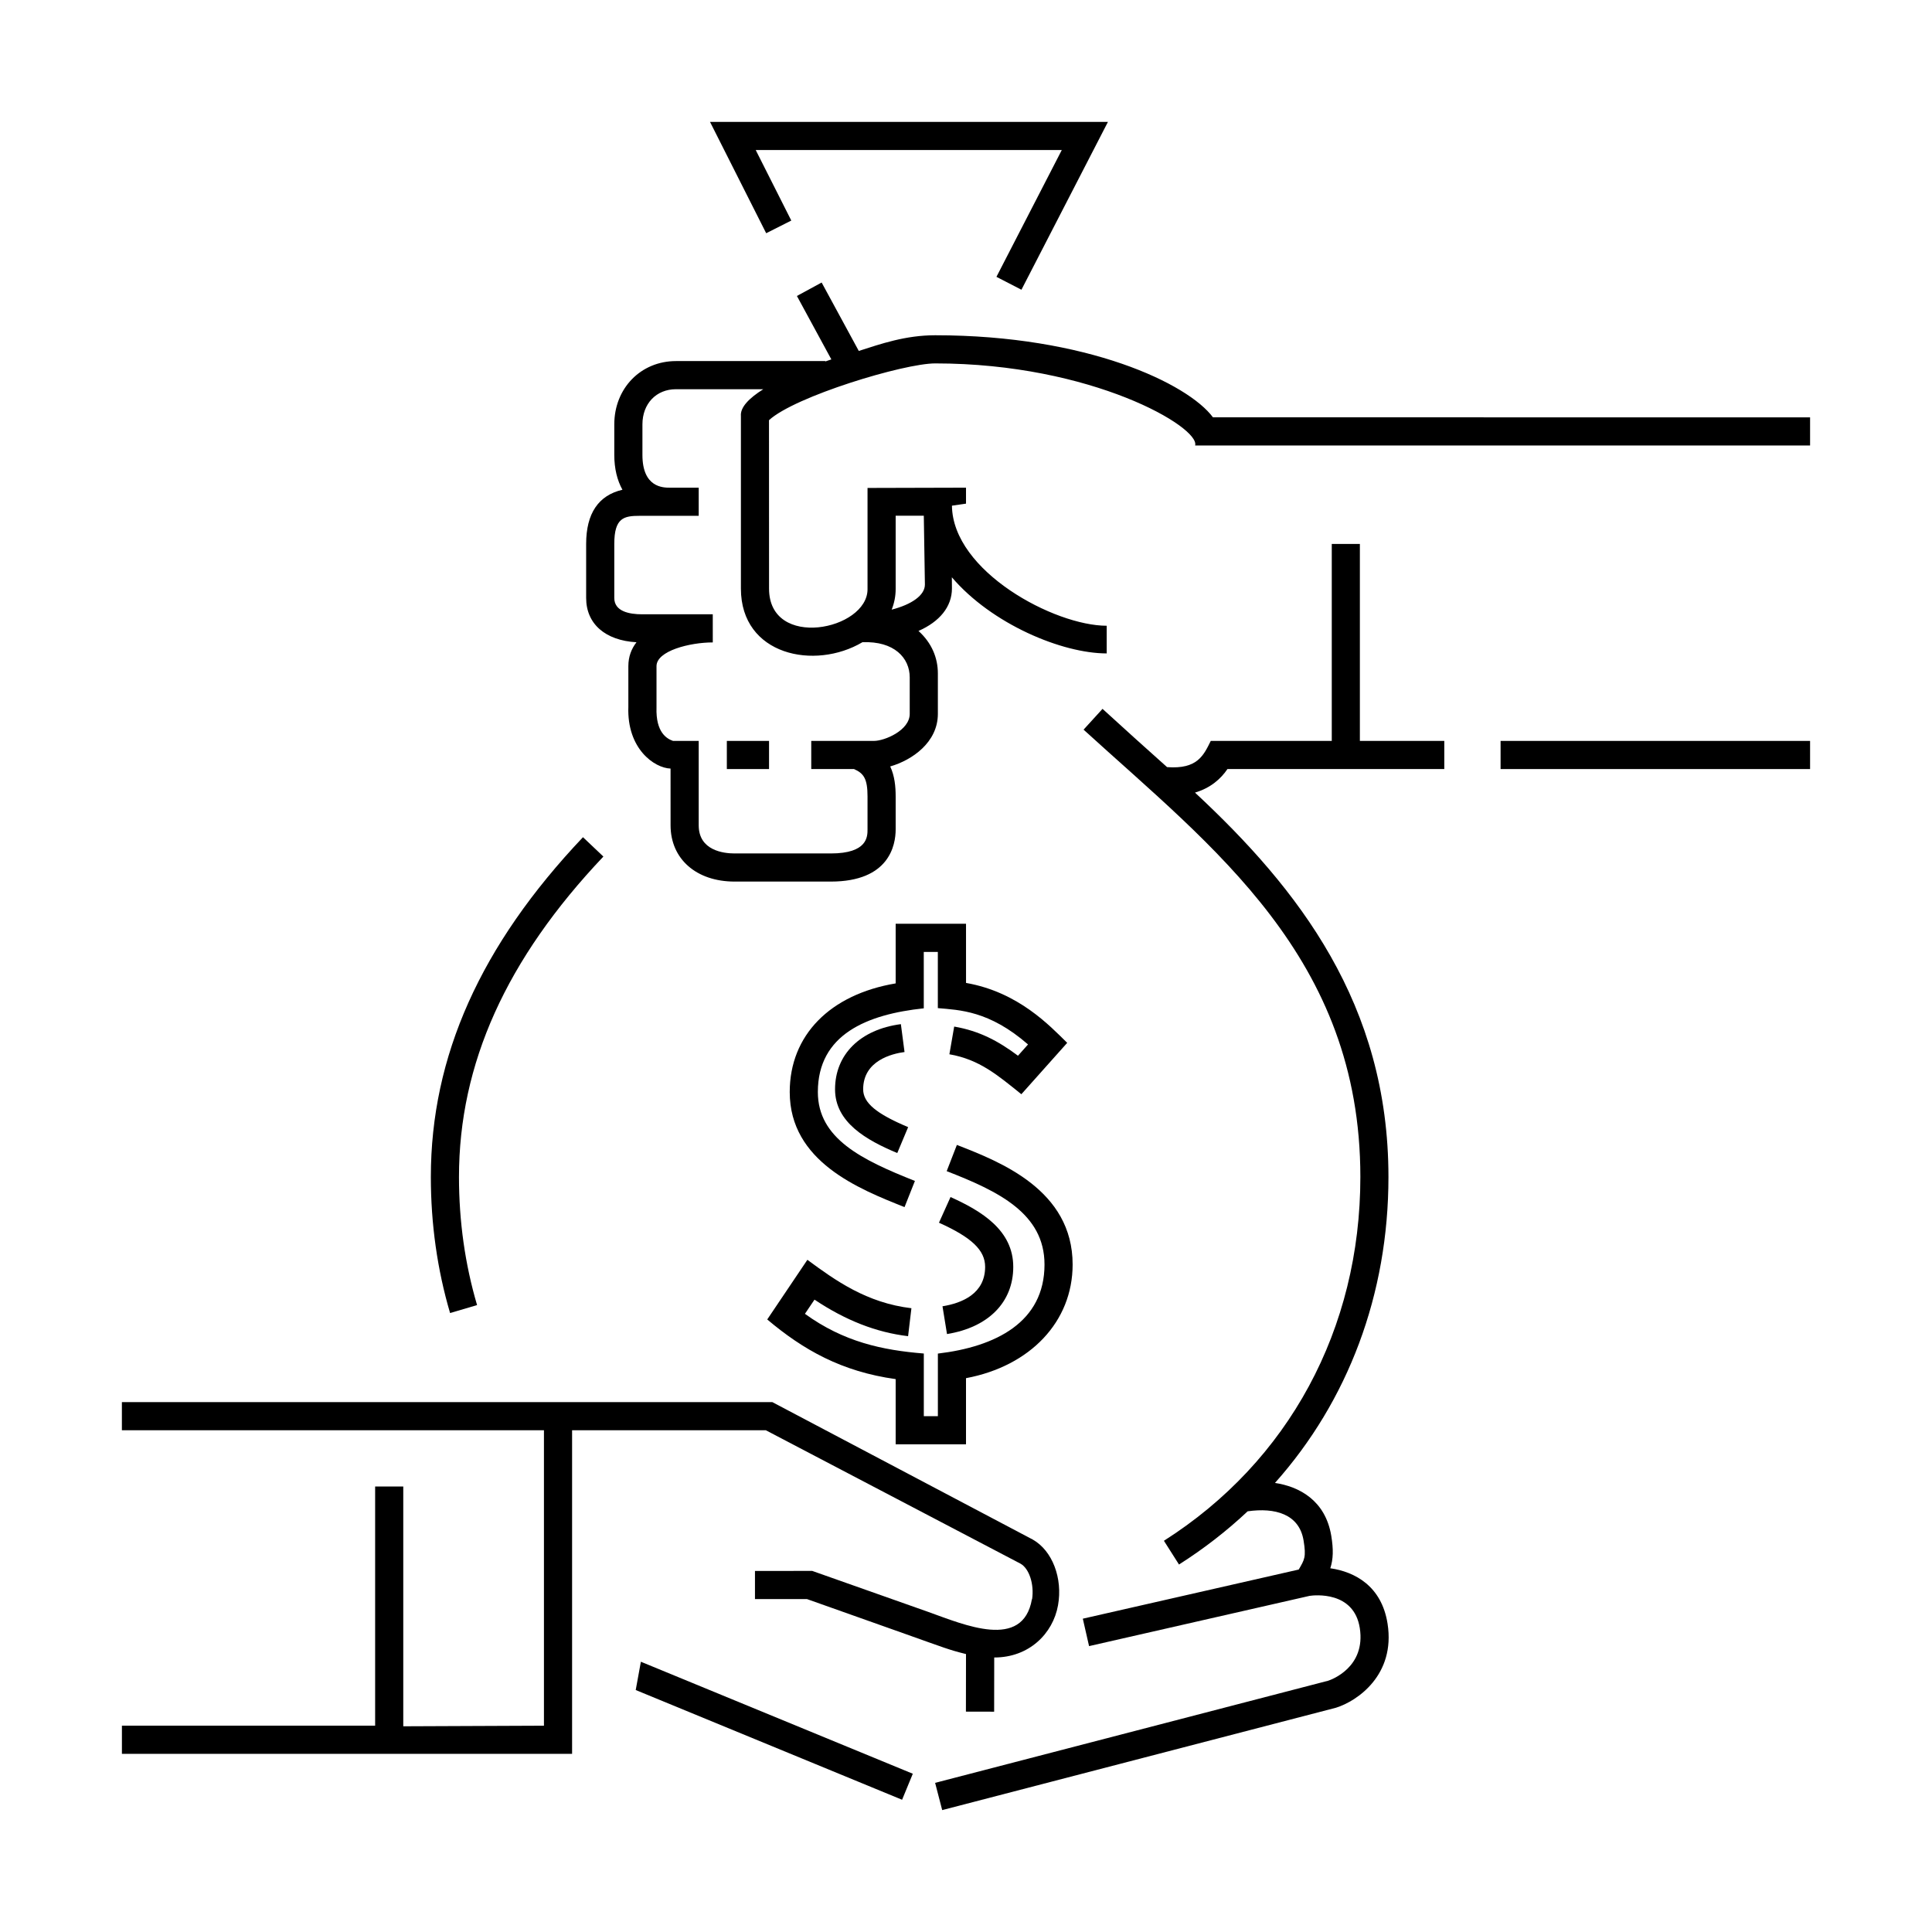 <?xml version="1.0" encoding="UTF-8"?>
<!-- Uploaded to: ICON Repo, www.iconrepo.com, Generator: ICON Repo Mixer Tools -->
<svg fill="#000000" width="800px" height="800px" version="1.1" viewBox="144 144 512 512" xmlns="http://www.w3.org/2000/svg">
 <g>
  <path d="m313.84 584.38-1.367 7.496 70.59 29.078 2.84-6.894-71.328-29.379z"/>
  <path d="m346.95 523.03 67.512 35.367c2.312 1.316 3.637 5.481 3.055 9.41l-0.047-0.012c-2.367 13.637-18.043 6.731-27.379 3.414v-0.004l-30.844-10.898-15.172 0.008v7.457h13.785l25.973 9.211c10.52 3.734 11.656 4.246 16.168 5.359l-0.023 15.254 7.481 0.016 0.02-14.367c0.02 0 0.039 0.004 0.059 0.004 9.117 0 15.504-6.266 16.852-13.844 1.27-7.141-1.484-14.43-6.664-17.387l-69.043-36.441h-172.38v7.457h111.85v78.293l-37.281 0.156v-63.539h-7.457v63.379h-67.105v7.457h119.3v-85.75z"/>
  <path d="m504.39 288.15h-7.457v52.195h-32.066c-1.863 3.727-3.461 7.566-11.582 6.949-5.773-5.133-11.539-10.359-17.105-15.441l-5.023 5.512c34.219 31.195 73.352 60.367 73.352 118.54 0 40.258-18.973 75.395-52.059 96.414l3.996 6.293c6.606-4.191 12.68-8.918 18.199-14.102 7.211-1.027 13.648 0.695 14.812 7.719 0.734 4.43 0.242 5.098-1.281 7.715l-57.219 13.023 1.656 7.269 58.457-13.32c1.188-0.176 11.734-1.379 13.289 8.539 1.621 10.375-7.5 13.664-8.352 13.945l-104.19 27.074 1.875 7.219 104.36-27.129c5.656-1.762 15.793-8.695 13.668-22.262-1.57-10.035-8.73-13.77-15.176-14.695 0.785-2.434 0.855-4.969 0.258-8.594-1.57-9.496-8.629-13.078-14.922-14.02 19.355-21.723 30.074-49.957 30.074-81.09 0-45.805-23.832-76.316-51.27-101.86 4.133-1.215 6.856-3.648 8.609-6.242h57.461v-7.457h-22.371v-52.195z"/>
  <path d="m465.45 254.6c-6.629-8.934-33.336-21.754-73.613-21.754-7.879 0-14.398 2.281-20.25 4.156l-9.844-18.129-6.555 3.562 9.129 16.812c-0.523 0.176-1.062 0.363-1.602 0.543v-0.102h-39.578c-9.316 0-16.344 7.215-16.344 16.777v8.09c0 3.621 0.766 6.727 2.16 9.234-6.348 1.48-9.617 6.258-9.617 14.363v14.316c0 6.856 5.066 11.27 13.34 11.738-1.344 1.723-2.156 3.812-2.156 6.328v10.801c-0.395 11.094 6.883 16.203 11.184 16.344l0.004 15.035c0 8.922 6.82 14.914 16.973 14.914h25.488c15.512 0 17.191-9.672 17.191-13.828v-8.723c0-2.66-0.266-5.445-1.445-7.961 5.793-1.664 12.629-6.375 12.629-13.934v-10.723c0-4.121-1.633-8.09-5.133-11.25 5.57-2.453 8.863-6.387 8.863-11.281l-0.023-2.941c10.609 12.426 29.223 20.176 41.035 20.176v-7.332c-13.816 0-40.805-14.391-41.012-31.82l3.727-0.539v-4.231l-26.098 0.07v26.848c0 10.828-26.098 16.125-26.098-0.168l-0.016-44.637c6.848-6.301 35.715-15.047 44.043-15.047 41.605 0 70.27 16.965 68.887 21.754h162.97v-7.457c-70.555-0.008-75.422-0.008-158.24-0.008zm-84.09 45.512v-19.438h7.457l0.293 18.242c0 2.848-3.496 5.273-8.805 6.648 0.676-1.711 1.055-3.539 1.055-5.453zm-8.805 14.082c8.438-0.348 12.531 4.188 12.531 9.316v9.672c0 4.387-6.672 7.168-9.48 7.168h-16.617v7.457h11.336c2.609 1.152 3.578 2.613 3.578 7.269v8.723c0 1.91 0 6.375-9.734 6.375h-25.488c-2.863 0-9.516-0.73-9.516-7.457v-22.371h-6.816c-1.531-0.535-4.594-2.137-4.367-8.871v-10.938c0-4.051 8.816-6.289 14.914-6.289l-0.004-7.453h-18.723c-3.367 0-7.375-0.75-7.375-4.324v-14.316c0-6.953 2.555-7.457 6.758-7.457h15.613v-7.457h-7.594c-1.809 0-7.32 0-7.32-8.688v-8.086c0-5.488 3.656-9.32 8.887-9.32h23.141c-3.703 2.324-6.144 4.769-5.93 7.106v45.73c0 17.707 19.582 21.695 32.207 14.211z"/>
  <path d="m353.7 202.45-9.426-18.688h81.109l-17.316 33.605 6.625 3.418 22.922-44.477h-105.45l14.883 29.5z"/>
  <path d="m336.62 340.35h11.184v7.457h-11.184z"/>
  <path d="m270.43 489.86c-3.184-10.777-4.797-22.199-4.797-33.953 0-29.961 12.52-57.742 38.27-84.91l-5.41-5.129c-27.129 28.621-40.316 58.07-40.316 90.035 0 12.469 1.719 24.605 5.098 36.066z"/>
  <path d="m381.36 509.48v17.281h18.641v-17.531c17.039-3.195 28.258-14.984 28.258-30.117 0-19.773-19.207-27.234-30.676-31.695l-2.699 6.949c13.66 5.309 25.922 11.195 25.922 24.746 0 15.297-12.934 21.789-28.258 23.602v16.586h-3.727v-16.602c-11.035-0.891-21.242-3.094-31.504-10.52l2.535-3.762c8.242 5.508 16.391 8.688 24.801 9.684l0.883-7.406c-11.871-1.41-20.184-7.379-27.57-12.832l-10.641 15.809c9.539 8.043 19.668 13.809 34.035 15.809z"/>
  <path d="m383.71 422.8-0.969-7.391c-10.762 1.41-17.445 8.027-17.445 17.266 0 8.797 8.34 13.477 16.488 16.898l2.883-6.871c-8.465-3.551-11.922-6.453-11.922-10.02 0.004-7.621 7.668-9.449 10.965-9.883z"/>
  <path d="m393.77 490.18 1.195 7.359c10.992-1.785 17.559-8.438 17.559-17.809 0-9.707-8.402-14.797-16.625-18.5l-3.062 6.801c8.691 3.91 12.234 7.301 12.234 11.699-0.004 7.125-6.144 9.613-11.301 10.449z"/>
  <path d="m381.36 388.81v15.801c-17.41 2.934-28.074 13.742-28.074 28.789 0 18.41 18.309 25.684 30.426 30.496l2.75-6.934c-14.07-5.586-25.723-11.219-25.723-23.562 0-15.242 12.984-20.586 28.074-22.184l-0.004-14.949h3.727v14.895c5.707 0.516 13.586 0.641 23.902 9.629l-2.664 2.988c-5.25-3.918-10.238-6.574-16.906-7.727l-1.27 7.344c7.949 1.371 12.797 5.543 19.07 10.586l12.152-13.617c-4.609-4.508-12.902-13.441-26.812-15.879l-0.004-15.676z"/>
  <path d="m541.67 340.35h82.02v7.457h-82.02z"/>
 </g>
</svg>